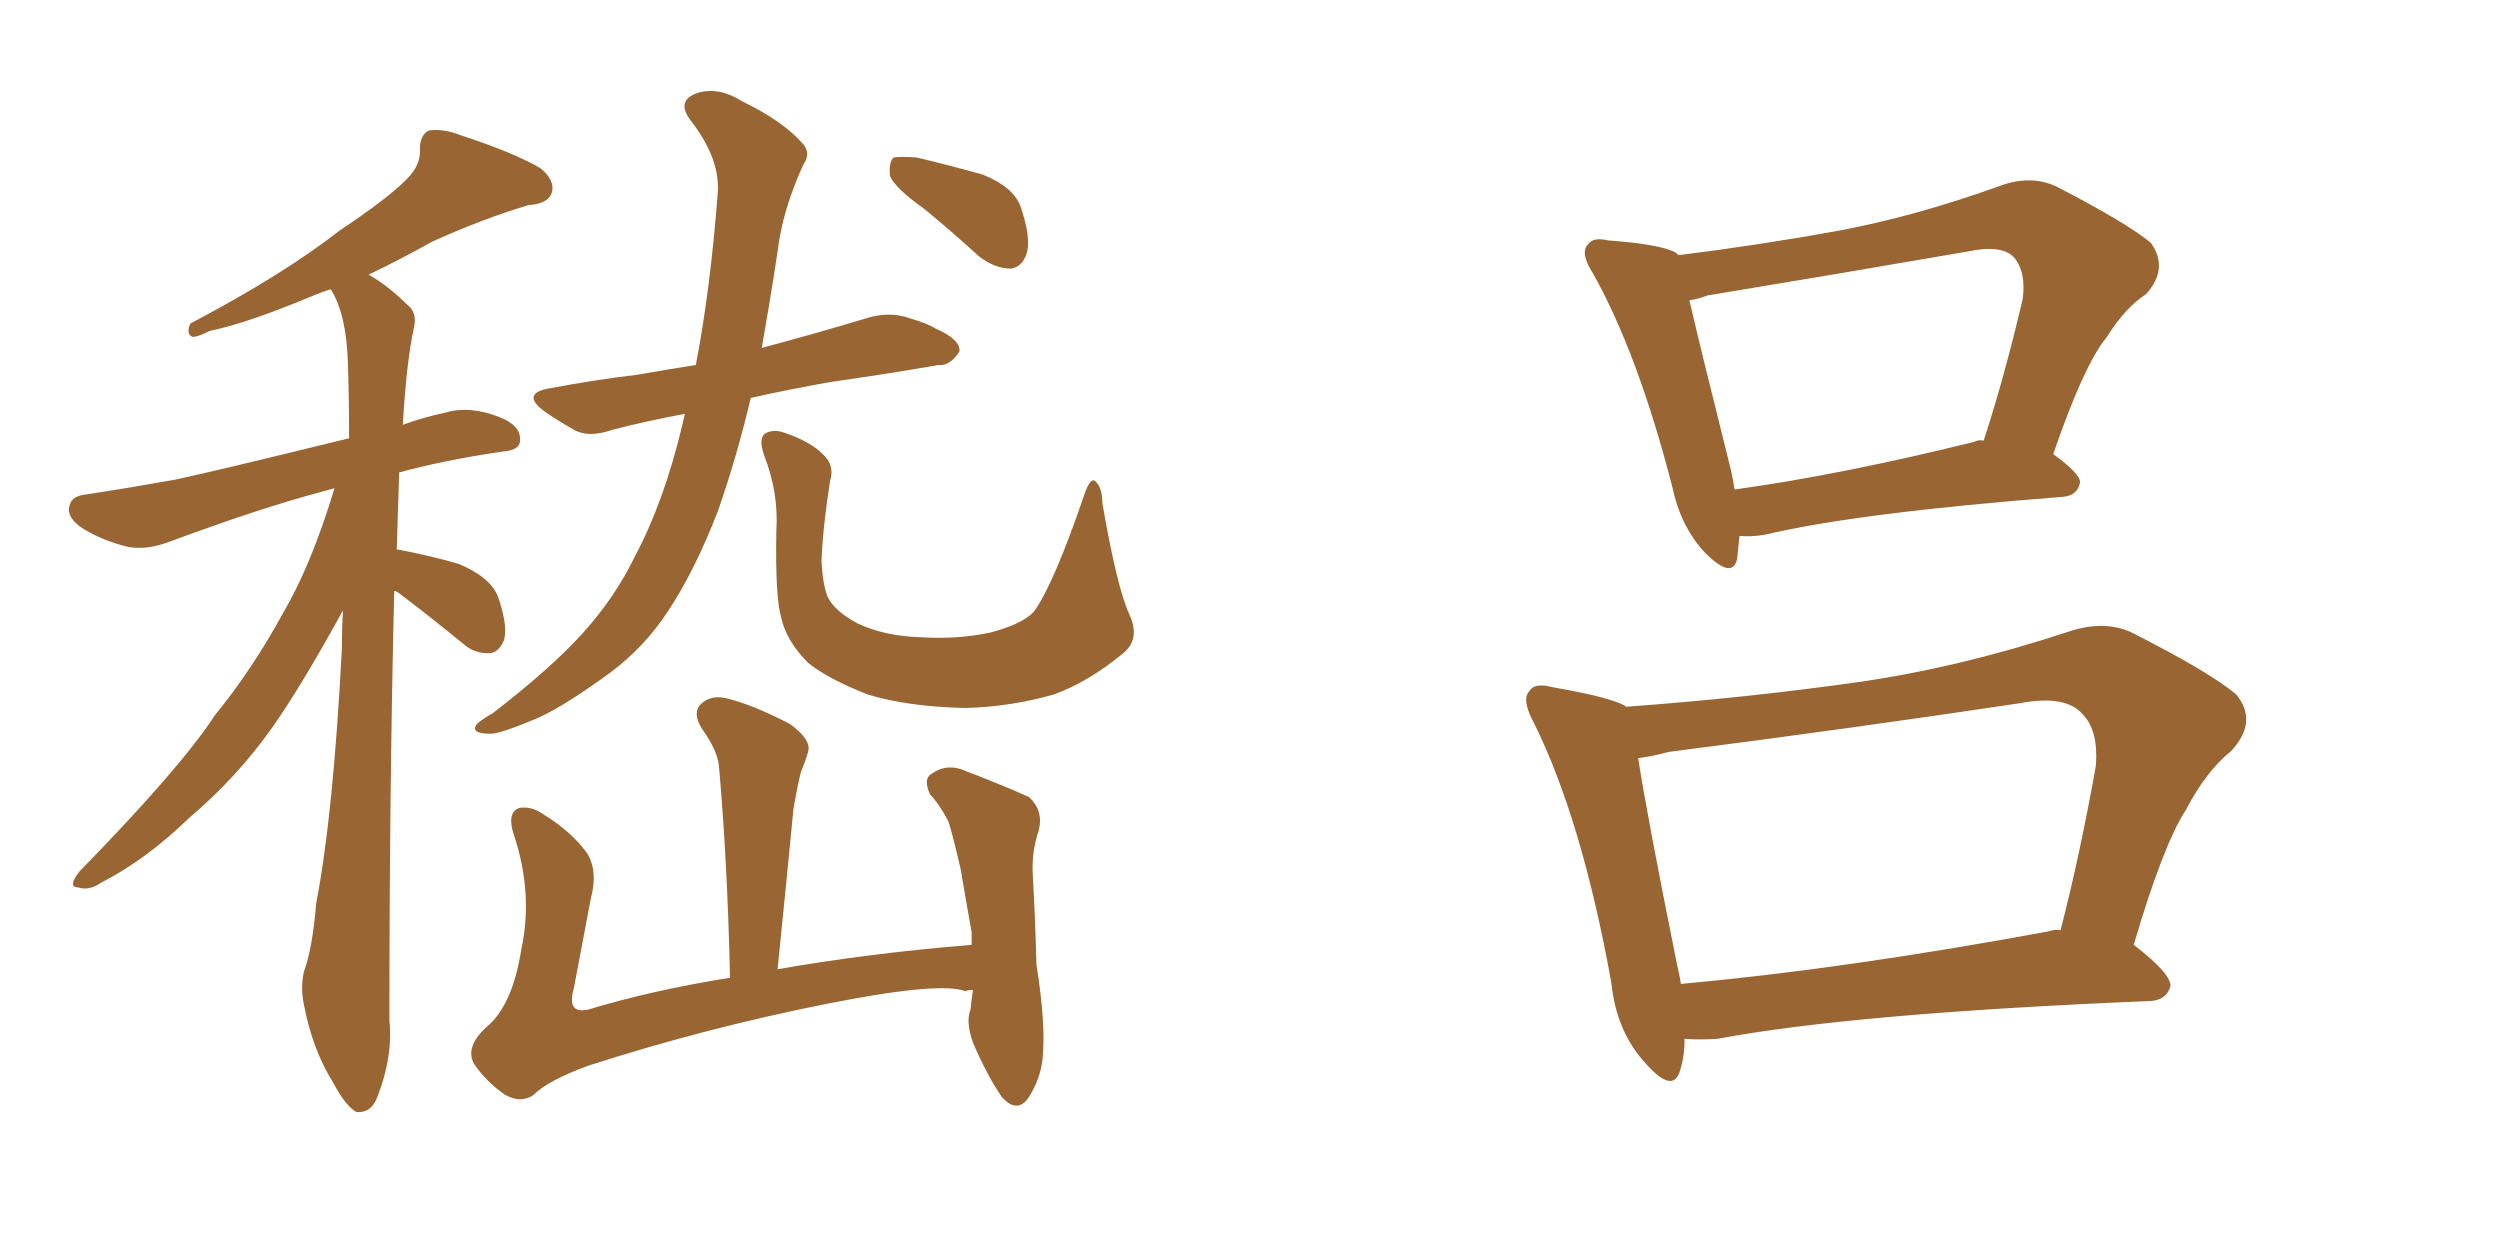 <svg xmlns="http://www.w3.org/2000/svg" xmlns:xlink="http://www.w3.org/1999/xlink" width="300" height="150"><path fill="#996633" padding="10" d="M47.31 70.90L47.31 70.90Q46.73 94.34 46.73 122.46L46.73 122.46Q47.17 126.86 45.26 131.69L45.26 131.69Q44.53 133.59 42.77 133.45L42.77 133.45Q41.46 132.71 39.99 129.93L39.99 129.93Q37.50 125.98 36.47 120.56L36.47 120.56Q36.04 118.51 36.47 116.60L36.47 116.60Q37.50 113.82 37.94 108.40L37.94 108.40Q39.99 97.85 41.02 77.93L41.02 77.93Q41.02 75.44 41.16 73.24L41.16 73.24Q36.18 82.32 32.67 87.30L32.67 87.30Q28.42 93.31 22.71 98.14L22.71 98.14Q17.58 103.13 12.16 105.91L12.16 105.91Q10.69 106.93 9.38 106.49L9.38 106.49Q8.06 106.49 9.52 104.59L9.52 104.59Q21.68 92.14 25.78 85.84L25.78 85.84Q30.32 80.27 33.98 73.54L33.98 73.54Q37.35 67.82 40.14 58.59L40.14 58.59Q39.11 58.89 38.53 59.03L38.53 59.03Q31.35 60.94 20.65 64.89L20.65 64.89Q17.72 66.06 15.38 65.63L15.38 65.63Q12.30 64.89 9.96 63.43L9.96 63.43Q7.91 62.11 8.35 60.64L8.35 60.64Q8.64 59.47 10.40 59.33L10.40 59.33Q15.23 58.59 20.95 57.57L20.95 57.57Q25.20 56.69 41.89 52.59L41.89 52.59Q41.89 47.75 41.75 43.65L41.75 43.65Q41.60 37.79 39.70 34.72L39.70 34.72Q38.67 35.01 37.65 35.45L37.65 35.45Q29.59 38.82 25.20 39.70L25.20 39.70Q23.73 40.43 23.14 40.43L23.14 40.43Q22.27 40.14 22.85 38.82L22.85 38.82Q33.98 32.96 40.72 27.69L40.72 27.69Q46.44 23.88 48.78 21.53L48.78 21.53Q50.54 19.78 50.39 17.87L50.39 17.87Q50.39 16.26 51.42 15.67L51.42 15.67Q53.17 15.38 55.37 16.26L55.37 16.26Q61.67 18.31 64.89 20.21L64.89 20.21Q66.65 21.68 66.21 23.14L66.21 23.14Q65.77 24.46 63.43 24.61L63.43 24.61Q58.01 26.22 51.86 29.00L51.86 29.00Q48.19 31.05 44.24 32.96L44.24 32.96Q46.58 34.28 48.93 36.62L48.93 36.62Q50.10 37.50 49.66 39.40L49.66 39.40Q48.78 43.36 48.34 50.98L48.34 50.98Q50.68 50.10 53.47 49.51L53.47 49.51Q56.40 48.63 60.06 50.10L60.06 50.10Q62.55 51.12 62.40 52.88L62.40 52.88Q62.40 54.05 60.21 54.20L60.21 54.20Q53.32 55.22 47.90 56.69L47.90 56.69Q47.75 60.94 47.61 65.92L47.61 65.92Q51.56 66.65 55.08 67.68L55.08 67.68Q58.89 69.29 59.77 71.63L59.77 71.63Q60.94 75 60.50 76.76L60.50 76.76Q59.91 78.22 58.89 78.37L58.89 78.37Q56.98 78.52 55.52 77.20L55.52 77.20Q51.56 73.97 47.90 71.19L47.90 71.19Q47.46 70.90 47.31 70.90ZM82.18 49.66L82.18 49.66Q77.49 50.54 73.54 51.56L73.54 51.56Q70.61 52.59 68.85 51.56L68.85 51.56Q66.80 50.39 65.33 49.37L65.33 49.37Q62.40 47.17 66.06 46.58L66.06 46.58Q71.48 45.56 76.46 44.97L76.46 44.97Q79.83 44.38 83.50 43.80L83.50 43.80Q85.25 34.72 86.13 23.14L86.13 23.14Q86.43 19.04 82.91 14.50L82.91 14.50Q81.01 12.01 83.79 11.13L83.79 11.13Q86.28 10.40 89.06 12.16L89.06 12.16Q93.90 14.50 96.24 17.14L96.24 17.14Q97.41 18.31 96.39 19.78L96.39 19.78Q93.90 25.20 93.31 30.18L93.31 30.18Q92.87 33.11 92.29 36.62L92.29 36.62Q91.85 39.11 91.41 41.75L91.41 41.75Q98.00 39.99 104.30 38.09L104.30 38.09Q106.93 37.35 109.28 38.23L109.28 38.23Q111.33 38.82 112.21 39.40L112.21 39.40Q115.28 40.72 115.14 42.19L115.14 42.19Q113.96 43.95 112.65 43.80L112.65 43.80Q106.79 44.82 99.61 45.85L99.61 45.85Q94.63 46.73 90.09 47.75L90.09 47.75Q88.48 54.64 86.13 61.38L86.13 61.38Q83.35 68.55 80.13 73.39L80.13 73.39Q77.34 77.64 73.24 80.71L73.24 80.71Q67.82 84.67 64.60 86.13L64.60 86.13Q59.77 88.18 58.74 88.04L58.74 88.04Q56.54 88.04 57.13 87.01L57.13 87.01Q57.42 86.57 59.18 85.55L59.18 85.55Q66.36 79.98 70.02 75.88L70.02 75.88Q73.83 71.63 76.17 66.80L76.17 66.80Q79.69 60.21 81.88 50.98L81.88 50.98Q82.03 50.24 82.18 49.66ZM135.50 73.68L135.50 73.68Q136.96 76.76 134.62 78.52L134.62 78.52Q130.52 81.88 126.42 83.35L126.42 83.35Q121.29 84.81 115.87 84.96L115.87 84.96Q108.98 84.81 104.15 83.35L104.15 83.35Q99.32 81.45 96.97 79.54L96.97 79.54Q94.34 76.90 93.75 74.12L93.75 74.12Q93.02 71.78 93.16 63.72L93.16 63.72Q93.46 59.18 91.70 54.64L91.70 54.64Q90.97 52.59 91.85 52.00L91.85 52.00Q92.87 51.42 94.34 52.00L94.34 52.00Q97.27 53.03 98.73 54.49L98.73 54.49Q100.20 55.81 99.61 57.71L99.61 57.71Q98.73 63.28 98.58 67.38L98.58 67.38Q98.73 70.17 99.32 71.63L99.32 71.63Q100.20 73.39 102.98 74.85L102.98 74.85Q106.20 76.32 110.30 76.46L110.30 76.46Q114.99 76.76 118.95 75.88L118.95 75.88Q122.75 74.85 124.07 73.39L124.07 73.39Q126.42 70.17 130.08 59.47L130.08 59.47Q130.81 57.28 131.40 57.71L131.40 57.71Q132.28 58.45 132.28 60.35L132.28 60.35Q134.03 70.46 135.50 73.68ZM110.89 25.05L110.89 25.05Q107.37 22.56 106.79 21.09L106.79 21.09Q106.64 19.48 107.23 18.90L107.23 18.90Q108.11 18.75 110.01 18.90L110.01 18.90Q114.26 19.92 117.92 20.95L117.92 20.95Q121.58 22.41 122.46 24.76L122.46 24.76Q123.78 28.56 123.19 30.47L123.19 30.47Q122.61 32.08 121.29 32.23L121.29 32.23Q119.38 32.23 117.48 30.76L117.48 30.76Q114.11 27.69 110.89 25.05ZM116.75 118.80L116.75 118.80L116.75 118.80Q116.02 118.80 115.87 118.95L115.87 118.95Q112.79 117.77 99.46 120.41L99.46 120.41Q84.67 123.34 70.61 127.88L70.61 127.88Q65.77 129.64 64.01 131.40L64.01 131.40Q62.55 132.42 60.64 131.40L60.64 131.40Q58.30 129.79 56.84 127.59L56.84 127.59Q55.81 125.54 58.45 123.19L58.45 123.19Q61.52 120.56 62.55 113.96L62.55 113.96Q64.01 107.23 61.67 100.20L61.67 100.20Q60.79 97.56 62.26 96.97L62.26 96.97Q63.72 96.68 65.19 97.71L65.19 97.71Q68.55 99.76 70.46 102.39L70.46 102.39Q71.78 104.59 70.90 107.81L70.90 107.81Q69.87 113.23 68.85 118.65L68.85 118.65Q67.97 121.73 70.61 121.14L70.61 121.14Q78.37 118.80 87.60 117.33L87.60 117.33Q87.30 103.56 86.28 91.99L86.28 91.99Q86.13 90.09 84.23 87.45L84.23 87.45Q83.06 85.55 84.08 84.52L84.08 84.52Q85.25 83.35 87.16 83.79L87.16 83.79Q90.23 84.52 94.78 86.87L94.78 86.87Q97.41 88.77 96.97 90.23L96.97 90.23Q96.68 91.26 96.09 92.72L96.09 92.72Q95.65 94.48 95.21 97.12L95.21 97.12Q94.34 106.20 93.31 116.31L93.31 116.31Q104.15 114.40 116.60 113.38L116.60 113.38Q116.60 112.50 116.60 111.91L116.60 111.91Q115.87 107.81 115.28 104.30L115.28 104.30Q114.40 100.49 113.82 98.58L113.82 98.58Q112.65 96.39 111.62 95.36L111.62 95.36Q110.74 93.46 111.77 92.87L111.77 92.87Q113.38 91.70 115.28 92.29L115.28 92.29Q120.26 94.19 123.49 95.65L123.49 95.65Q125.24 97.27 124.66 99.61L124.66 99.61Q123.78 102.25 123.93 104.88L123.93 104.88Q124.22 109.86 124.37 115.72L124.37 115.72Q125.54 123.05 125.10 127.15L125.10 127.15Q124.80 129.64 123.34 131.84L123.34 131.84Q122.02 133.59 120.26 131.69L120.26 131.69Q118.51 129.20 116.75 125.10L116.75 125.10Q115.87 122.61 116.46 121.14L116.46 121.14Q116.60 119.82 116.75 118.80ZM208.74 64.31L208.74 64.31Q208.59 65.77 208.45 67.09L208.45 67.09Q207.86 69.58 204.64 66.36L204.64 66.36Q201.71 63.28 200.68 58.45L200.68 58.45Q196.58 42.48 191.16 32.81L191.16 32.81Q189.55 30.32 190.58 29.30L190.58 29.30Q191.16 28.42 193.07 28.86L193.07 28.86Q199.22 29.30 201.12 30.32L201.12 30.32Q201.27 30.47 201.42 30.62L201.42 30.62Q210.94 29.44 220.61 27.69L220.61 27.69Q229.98 25.93 240.09 22.27L240.09 22.27Q243.75 20.95 246.83 22.41L246.83 22.41Q255.32 26.81 258.11 29.15L258.11 29.15Q260.30 32.23 257.52 35.30L257.52 35.30Q255.03 36.91 252.83 40.43L252.83 40.43Q250.05 43.80 246.39 54.49L246.39 54.49Q249.61 56.84 249.61 57.86L249.61 57.86Q249.32 59.47 247.56 59.62L247.56 59.62Q222.95 61.52 211.82 64.16L211.82 64.16Q210.06 64.45 208.74 64.31ZM236.87 53.03L236.87 53.03Q237.45 52.73 238.04 52.88L238.04 52.88Q240.53 45.26 242.72 35.89L242.72 35.89Q243.16 32.67 241.70 30.91L241.70 30.91Q240.23 29.30 236.13 30.18L236.13 30.18Q220.90 32.81 204.93 35.45L204.93 35.45Q203.76 35.89 202.73 36.04L202.73 36.04Q204.05 41.75 207.71 56.40L207.71 56.40Q208.01 57.71 208.15 58.74L208.15 58.74Q220.90 56.98 236.87 53.03ZM256.05 113.38L256.05 113.38Q260.60 116.89 260.45 118.36L260.45 118.36Q260.01 119.97 258.11 120.12L258.11 120.12Q222.51 121.58 206.10 124.66L206.10 124.66Q204.05 124.80 202.15 124.66L202.15 124.66Q202.15 126.86 201.56 128.61L201.56 128.61Q200.68 131.25 197.46 127.59L197.46 127.59Q193.95 123.78 193.36 117.92L193.36 117.92Q189.84 98.44 184.13 86.87L184.13 86.87Q182.52 83.94 183.54 82.91L183.54 82.91Q184.13 81.88 186.33 82.47L186.33 82.47Q193.07 83.64 194.97 84.67L194.97 84.67Q194.97 84.67 195.12 84.81L195.12 84.81Q209.18 83.79 222.80 81.88L222.80 81.88Q235.11 80.13 248.44 75.73L248.44 75.73Q252.54 74.41 255.76 75.88L255.76 75.88Q265.28 80.71 268.36 83.35L268.36 83.35Q271.00 86.57 267.77 90.09L267.77 90.09Q264.70 92.58 262.35 97.12L262.35 97.12Q259.57 101.37 256.05 113.38ZM200.24 90.23L200.24 90.23L200.24 90.23Q198.05 90.82 196.58 90.97L196.58 90.97Q197.61 97.71 201.27 115.87L201.27 115.87Q201.56 117.04 201.71 118.07L201.71 118.07Q221.19 116.31 245.80 111.77L245.80 111.77Q246.68 111.47 247.27 111.62L247.27 111.62Q249.61 102.54 251.51 91.85L251.51 91.85Q251.81 87.60 249.90 85.69L249.90 85.69Q247.85 83.35 242.43 84.38L242.43 84.38Q221.92 87.45 200.24 90.23Z"/></svg>